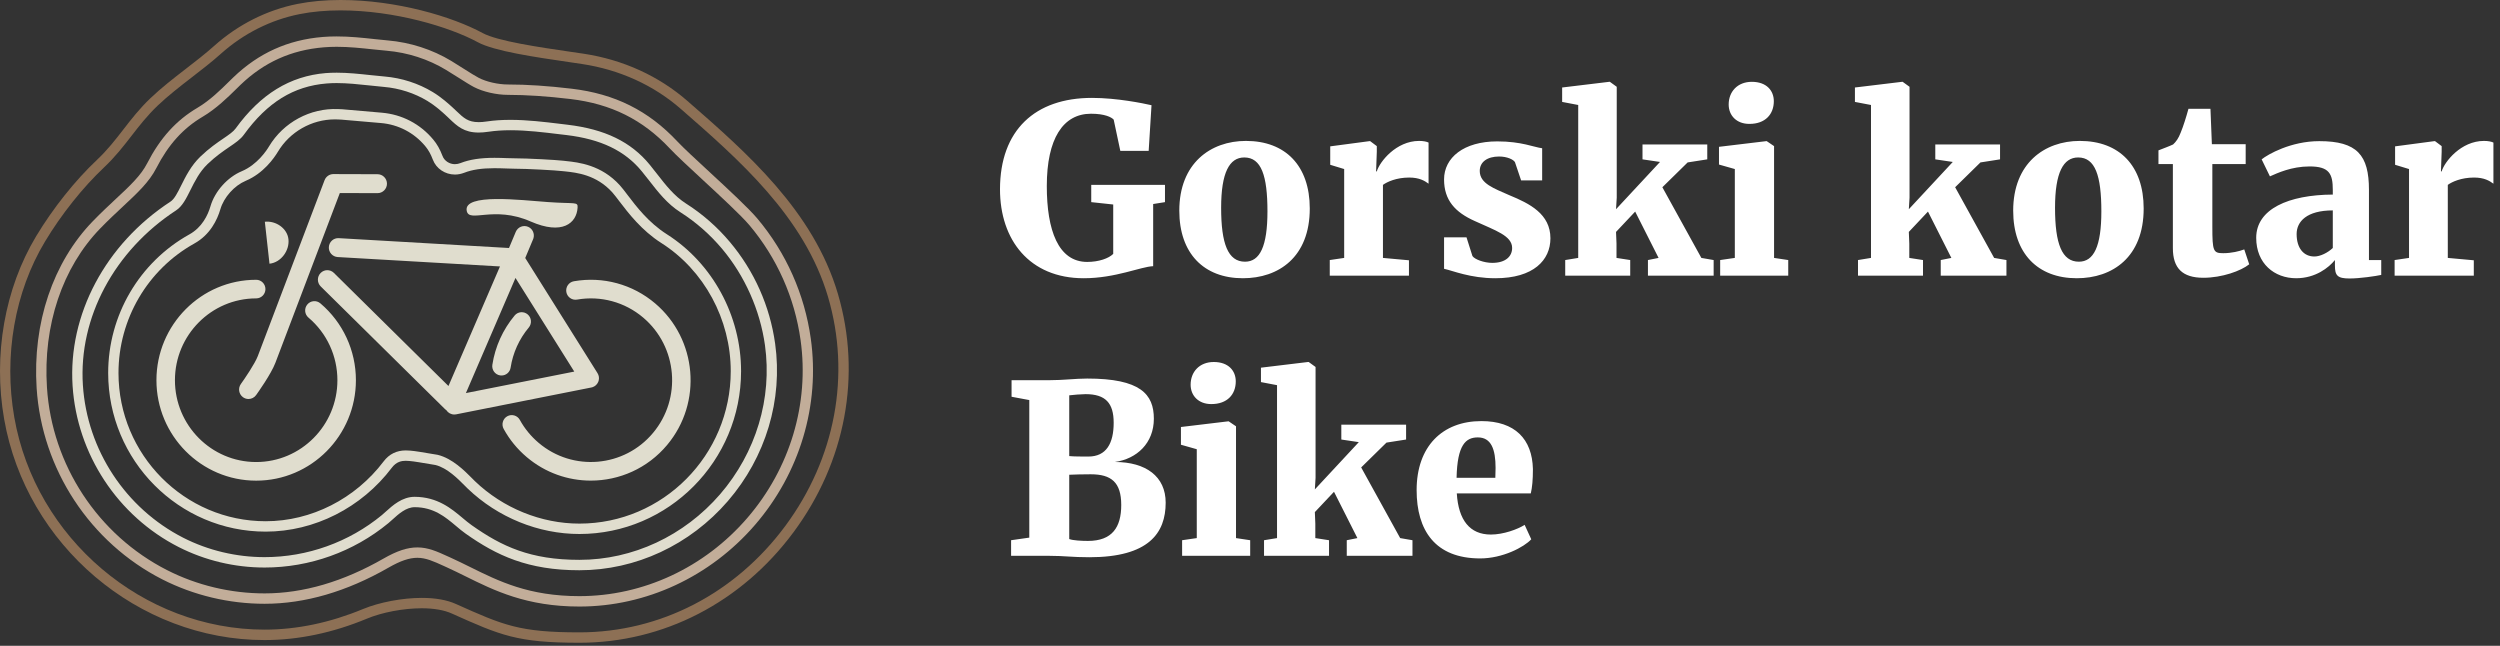<svg xmlns="http://www.w3.org/2000/svg" width="240" height="62" viewBox="0 0 240 62">
  <rect x="0" y="0" width="240" height="62" fill="#333333" stroke="none"/>
  <g fill="none" fill-rule="evenodd">
    <g fill="#FFF" fill-rule="nonzero" transform="translate(96 7.855)">
      <path d="M8.033 18.856C2.814 18.856 2.4804401e-13 15.158 2.4804401e-13 10.324 2.4804401e-13 4.629 3.381 1.543 8.827 1.543 11.232 1.543 13.751 2.065 14.545 2.246L14.273 6.626 11.55 6.626 10.914 3.631C10.71 3.404 10.075 3.063 8.736 3.063 6.058 3.063 4.493 5.446 4.493 10.007 4.493 14.227 5.582 17.29 8.373 17.29 9.485 17.29 10.438 16.95 10.869 16.519L10.869 11.777 8.759 11.55 8.759 9.893 15.838 9.893 15.838 11.55 14.704 11.731 14.704 17.699C13.501 17.744 11.096 18.856 8.033 18.856zM17.213 12.367C17.213 7.828 20.208 5.673 23.612 5.673 27.401 5.673 29.738 8.055 29.738 12.162 29.738 16.837 26.743 18.856 23.317 18.856 19.573 18.856 17.213 16.474 17.213 12.367zM23.521 17.268C24.95 17.268 25.676 15.793 25.676 12.435 25.676 9.008 25.086 7.261 23.453 7.261 22.023 7.261 21.229 8.713 21.229 12.094 21.229 15.543 21.887 17.268 23.521 17.268zM31.657 18.607L31.657 17.109 33.041 16.905 33.041 8.373 31.702 7.965 31.702 6.195 35.469 5.695 35.537 5.695 36.173 6.172 36.173 6.717 36.105 8.6 36.173 8.6C36.445 7.67 38.033 5.673 40.234 5.673 40.643 5.673 40.96 5.741 41.142 5.832L41.142 9.78C40.779 9.507 40.257 9.19 39.281 9.19 38.056 9.19 37.171 9.598 36.763 9.893L36.763 16.905 39.259 17.132 39.259 18.607 31.657 18.607zM44.785 14.931L45.353 16.723C45.557 17.041 46.465 17.381 47.259 17.381 48.552 17.381 49.165 16.746 49.165 15.952 49.165 14.772 47.554 14.273 45.58 13.365 43.696 12.525 42.63 11.368 42.63 9.371 42.63 7.284 44.513 5.718 47.735 5.718 50.072 5.718 51.275 6.285 52.047 6.376L52.047 9.462 50.027 9.462 49.437 7.715C49.301 7.465 48.688 7.17 47.917 7.17 46.782 7.17 46.056 7.692 46.056 8.554 46.056 9.78 47.44 10.234 48.915 10.892 50.844 11.686 52.841 12.684 52.841 15.021 52.841 17.109 51.23 18.856 47.554 18.856 45.149 18.856 43.469 18.13 42.63 17.949L42.63 14.931 44.785 14.931zM55.509 16.905L55.509 2.224 53.966 1.929 53.966.545 58.481-1.55027506e-15 58.549-1.55027506e-15 59.207.477 59.207 11.119 59.139 12.23 63.36 7.692 61.68 7.443 61.68 6.013 67.898 6.013 67.898 7.443 66.014 7.738 63.587 10.12 67.331 16.905 68.51 17.109 68.51 18.607 62.202 18.607 62.202 17.109 63.223 16.905 60.977 12.457 59.139 14.409 59.184 15.521 59.184 16.905 60.501 17.109 60.501 18.607 54.261 18.607 54.261 17.109 55.509 16.905zM71.927 4.039C70.724 4.039 69.953 3.245 69.953 2.178 69.953.953 70.793-1.55027506e-15 72.177-1.55027506e-15 73.584-1.55027506e-15 74.287.84 74.287 1.861 74.287 3.109 73.47 4.039 71.95 4.039L71.927 4.039zM70.543 16.905L70.543 8.373 69.023 7.942 69.023 6.24 73.561 5.695 73.606 5.695 74.31 6.172 74.31 16.905 75.671 17.109 75.671 18.607 69.136 18.607 69.136 17.109 70.543 16.905zM83.616 16.905L83.616 2.224 82.073 1.929 82.073.545 86.589-1.55027506e-15 86.657-1.55027506e-15 87.315.477 87.315 11.119 87.247 12.23 91.467 7.692 89.788 7.443 89.788 6.013 96.005 6.013 96.005 7.443 94.122 7.738 91.694 10.12 95.438 16.905 96.618 17.109 96.618 18.607 90.31 18.607 90.31 17.109 91.331 16.905 89.085 12.457 87.247 14.409 87.292 15.521 87.292 16.905 88.608 17.109 88.608 18.607 82.368 18.607 82.368 17.109 83.616 16.905zM97.266 12.367C97.266 7.828 100.262 5.673 103.665 5.673 107.455 5.673 109.792 8.055 109.792 12.162 109.792 16.837 106.797 18.856 103.37 18.856 99.626 18.856 97.266 16.474 97.266 12.367zM103.574 17.268C105.004 17.268 105.73 15.793 105.73 12.435 105.73 9.008 105.14 7.261 103.506 7.261 102.077 7.261 101.283 8.713 101.283 12.094 101.283 15.543 101.941 17.268 103.574 17.268zM115.523 18.811C113.526 18.811 112.596 17.903 112.596 15.974L112.596 7.896 111.212 7.896 111.212 6.58C111.665 6.399 112.233 6.195 112.618 6.013 112.891 5.763 113.14 5.423 113.345 4.879 113.594 4.289 113.889 3.336 114.093 2.587L116.204 2.587 116.34 5.99 119.585 5.99 119.585 7.896 116.385 7.896 116.385 13.91C116.385 16.269 116.476 16.451 117.429 16.451 118.223 16.451 118.972 16.269 119.448 16.088L119.925 17.517C119.131 18.153 117.315 18.811 115.523 18.811zM120.596 14.976C120.596 12.208 123.705 10.846 127.948 10.824L127.948 10.37C127.948 8.827 127.607 8.123 125.724 8.123 123.977 8.123 122.638 8.759 121.912 9.076L121.118 7.443C121.708 6.966 123.932 5.695 126.654 5.695 130.285 5.695 131.42 7.034 131.42 10.37L131.42 17.109 132.599 17.109 132.599 18.538C132.078 18.652 130.557 18.879 129.559 18.879 128.402 18.879 128.152 18.607 128.152 17.631L128.152 17.109C127.562 17.835 126.291 18.856 124.431 18.856 122.343 18.856 120.596 17.449 120.596 14.976zM126.178 16.769C126.745 16.769 127.471 16.406 127.948 15.952L127.948 12.344C125.452 12.344 124.476 13.41 124.476 14.613 124.476 15.974 125.157 16.769 126.178 16.769zM133.883 18.607L133.883 17.109 135.267 16.905 135.267 8.373 133.929 7.965 133.929 6.195 137.695 5.695 137.763 5.695 138.399 6.172 138.399 6.717 138.331 8.6 138.399 8.6C138.671 7.67 140.259 5.673 142.46 5.673 142.869 5.673 143.186 5.741 143.368 5.832L143.368 9.78C143.005 9.507 142.483 9.19 141.507 9.19 140.282 9.19 139.397 9.598 138.989 9.893L138.989 16.905 141.485 17.132 141.485 18.607 133.883 18.607zM2.812 43.757L2.812 30.551 1.11 30.233 1.11 28.645 4.695 28.645C6.125 28.645 7.214 28.486 8.371 28.486 13.477 28.486 14.77 29.983 14.77 32.343 14.77 34.68 13.136 36.201 11.026 36.496 13.999 36.496 15.905 37.88 15.905 40.399 15.905 43.326 14.271 45.64 8.575 45.64 6.874 45.64 6.216 45.504 4.741 45.504L1.065 45.504 1.065 44.006 2.812 43.757zM6.647 35.928C7.055 35.974 7.94 35.974 8.485 35.974 10.209 35.974 10.913 34.703 10.913 32.729 10.913 30.846 10.141 29.983 8.212 29.983 7.872 29.983 6.942 30.051 6.647 30.097L6.647 35.928zM6.647 43.893C6.987 44.029 7.827 44.074 8.439 44.074 10.776 44.074 11.639 42.758 11.639 40.625 11.639 38.447 10.686 37.676 8.712 37.676 8.031 37.676 7.055 37.698 6.647 37.721L6.647 43.893zM20.274 30.936C19.072 30.936 18.3 30.142 18.3 29.076 18.3 27.85 19.14 26.897 20.524 26.897 21.931 26.897 22.634 27.737 22.634 28.758 22.634 30.006 21.817 30.936 20.297 30.936L20.274 30.936zM18.89 43.802L18.89 35.27 17.37 34.839 17.37 33.137 21.908 32.593 21.953 32.593 22.657 33.069 22.657 43.802 24.018 44.006 24.018 45.504 17.483 45.504 17.483 44.006 18.89 43.802zM26.595 43.802L26.595 29.121 25.052 28.826 25.052 27.442 29.568 26.897 29.636 26.897 30.294 27.374 30.294 38.016 30.226 39.128 34.446 34.59 32.767 34.34 32.767 32.911 38.985 32.911 38.985 34.34 37.101 34.635 34.673 37.018 38.417 43.802 39.597 44.006 39.597 45.504 33.289 45.504 33.289 44.006 34.31 43.802 32.064 39.355 30.226 41.306 30.271 42.418 30.271 43.802 31.587 44.006 31.587 45.504 25.347 45.504 25.347 44.006 26.595 43.802zM46.1 45.754C41.766 45.754 39.996 43.053 39.996 39.196 39.996 34.998 42.469 32.57 46.213 32.57 49.435 32.57 51.092 34.295 51.16 37.176 51.16 38.22 51.092 38.924 50.956 39.514L43.853 39.514C44.012 42.078 45.101 43.462 47.121 43.462 48.323 43.462 49.685 42.963 50.366 42.531L51.001 43.916C50.32 44.664 48.255 45.754 46.1 45.754zM43.831 38.016L47.552 38.016C47.552 37.698 47.575 37.381 47.575 37.063 47.575 35.293 47.166 34.136 45.873 34.136 44.716 34.136 43.899 34.839 43.831 38.016z"/>
    </g>
    <path fill="#8D7055" d="M40.485,57.398 C41.811,57.398 42.919,57.597 43.782,57.989 C48.324,60.023 49.854,60.707 55.622,60.707 C63.37,60.707 70.573,56.985 75.385,50.497 C80.196,44.004 81.692,35.989 79.492,28.505 C77.225,20.804 70.914,15.301 65.345,10.445 C62.734,8.169 59.462,6.684 55.875,6.145 C55.476,6.084 55.049,6.023 54.608,5.957 C51.419,5.491 47.448,4.912 45.871,4.054 C43.157,2.582 37.873,0.997 32.691,0.997 C31.275,0.997 29.954,1.117 28.761,1.356 C25.994,1.905 23.381,3.218 21.212,5.155 C20.311,5.962 19.341,6.706 18.403,7.432 C17.295,8.29 16.149,9.174 15.135,10.14 C14.13,11.097 13.368,12.082 12.629,13.036 C11.856,14.034 11.057,15.064 9.982,16.078 C7.95,17.994 5.886,20.584 4.322,23.187 C1.416,28.016 0.341,34.165 1.371,40.057 C3.404,51.683 13.736,60.445 25.4,60.445 C28.506,60.445 31.686,59.78 34.853,58.466 C36.416,57.818 38.624,57.398 40.485,57.398 M55.622,61.704 C49.645,61.704 48.065,61 43.376,58.899 C42.652,58.571 41.652,58.394 40.485,58.394 C38.743,58.394 36.682,58.782 35.231,59.388 C31.944,60.754 28.637,61.446 25.403,61.446 C13.26,61.446 2.51,52.327 0.398,40.231 C-0.675,34.103 0.446,27.703 3.475,22.67 C5.085,19.994 7.209,17.324 9.307,15.35 C10.325,14.389 11.064,13.434 11.848,12.423 C12.61,11.439 13.395,10.423 14.456,9.415 C15.504,8.416 16.672,7.513 17.8,6.641 C18.723,5.928 19.68,5.191 20.554,4.41 C22.857,2.352 25.629,0.959 28.571,0.375 C29.826,0.127 31.21,0 32.691,0 C38.072,0 43.424,1.594 46.339,3.175 C47.767,3.95 51.802,4.538 54.75,4.969 C55.192,5.034 55.621,5.098 56.022,5.156 C59.793,5.725 63.239,7.29 65.992,9.691 C71.665,14.636 78.093,20.241 80.442,28.221 C82.734,36.01 81.18,44.348 76.177,51.093 C71.178,57.839 63.686,61.704 55.622,61.704"/>
    <path fill="#C2AD99" d="M40.065,52.552 C41.1,52.552 41.948,52.936 43.018,53.425 L43.315,53.56 C43.915,53.832 44.497,54.122 45.113,54.425 C47.893,55.803 50.769,57.229 55.622,57.229 C61.752,57.229 67.627,54.493 71.739,49.727 C75.845,44.97 77.709,38.746 76.856,32.649 C76.288,28.577 74.591,24.763 71.949,21.625 C71.153,20.68 69.188,18.865 67.456,17.261 C66.149,16.054 64.918,14.912 64.298,14.25 C61.694,11.477 58.665,9.972 54.772,9.507 C52.507,9.239 50.541,9.107 48.765,9.107 C47.654,9.107 46.37,8.811 45.497,8.355 C45.145,8.175 44.615,7.837 44.003,7.449 C43.605,7.197 43.194,6.937 42.809,6.705 C41.111,5.679 39.15,5.046 37.136,4.871 C36.718,4.836 36.287,4.791 35.834,4.741 L35.806,4.738 C34.69,4.619 33.534,4.493 32.323,4.493 C31.894,4.493 31.472,4.51 31.078,4.543 C27.957,4.8 25.344,5.979 23.088,8.146 C22.963,8.261 22.831,8.393 22.689,8.537 C21.871,9.341 20.747,10.445 19.463,11.202 C17.582,12.311 16.163,13.882 15.004,16.143 C14.322,17.473 13.201,18.519 11.783,19.841 C11.131,20.448 10.394,21.138 9.629,21.925 C5.989,25.671 4.12,31.24 4.508,37.196 C4.987,44.634 9.403,51.35 16.032,54.728 C18.904,56.193 22.144,56.966 25.401,56.966 C29.109,56.966 32.948,55.843 36.815,53.625 C38.11,52.882 39.11,52.552 40.065,52.552 M55.622,58.228 C50.538,58.228 47.424,56.682 44.675,55.319 C44.068,55.019 43.495,54.738 42.908,54.47 L42.61,54.334 C41.608,53.879 40.886,53.549 40.065,53.549 C39.293,53.549 38.441,53.838 37.302,54.491 C33.29,56.795 29.282,57.963 25.401,57.963 C21.988,57.963 18.596,57.152 15.584,55.621 C8.646,52.086 4.022,45.05 3.517,37.262 C3.115,31.02 5.084,25.178 8.92,21.227 C9.703,20.42 10.45,19.723 11.109,19.107 C12.456,17.853 13.521,16.859 14.124,15.686 C15.377,13.248 16.913,11.55 18.964,10.343 C20.143,9.647 21.215,8.594 21.996,7.821 C22.144,7.679 22.279,7.545 22.404,7.423 C24.831,5.092 27.642,3.823 30.996,3.548 C31.42,3.511 31.866,3.497 32.323,3.497 C33.589,3.497 34.768,3.624 35.912,3.747 L35.94,3.751 C36.386,3.798 36.812,3.844 37.221,3.88 C39.384,4.066 41.492,4.745 43.319,5.847 C43.711,6.086 44.127,6.35 44.528,6.605 C45.099,6.966 45.639,7.307 45.952,7.468 C46.684,7.853 47.816,8.111 48.765,8.111 C50.582,8.111 52.585,8.243 54.889,8.517 C59.026,9.009 62.245,10.614 65.015,13.566 C65.613,14.203 66.834,15.332 68.127,16.525 C69.967,18.228 71.868,19.987 72.704,20.98 C75.468,24.263 77.242,28.249 77.837,32.511 C78.731,38.896 76.779,45.409 72.488,50.382 C68.186,55.366 62.039,58.228 55.622,58.228"/>
    <path fill="#E0DDCE" d="M39.808,47.694 C42.002,47.705 43.343,48.83 44.418,49.734 C44.716,49.982 44.993,50.216 45.268,50.409 C48.18,52.469 50.928,53.745 55.622,53.745 C60.75,53.745 65.674,51.448 69.132,47.445 C72.577,43.448 74.149,38.234 73.436,33.134 C72.963,29.763 71.499,26.475 69.314,23.878 C68.154,22.504 66.814,21.327 65.326,20.38 C64.06,19.577 63.17,18.43 62.308,17.322 C62.079,17.031 61.844,16.732 61.61,16.444 C59.985,14.463 57.686,13.36 54.366,12.963 L53.711,12.886 C52.167,12.699 50.574,12.502 49.003,12.502 C48.227,12.502 47.534,12.552 46.887,12.648 C46.543,12.699 46.239,12.725 45.953,12.725 C44.538,12.725 43.887,12.106 43.136,11.39 L42.933,11.196 C42.439,10.73 41.78,10.141 41.034,9.691 C39.782,8.937 38.334,8.468 36.843,8.342 C36.377,8.301 35.901,8.251 35.439,8.199 C34.412,8.089 33.349,7.975 32.323,7.975 C31.985,7.975 31.661,7.988 31.359,8.013 C28.179,8.273 25.658,9.833 23.423,12.918 C23.092,13.381 22.611,13.704 22.006,14.116 C21.429,14.511 20.712,14.997 19.926,15.751 C19.154,16.494 18.692,17.421 18.283,18.243 C17.866,19.077 17.506,19.8 16.909,20.193 C10.968,24.07 7.536,30.5 7.957,36.97 C8.358,43.184 12.05,48.797 17.594,51.625 C19.984,52.841 22.683,53.485 25.4,53.485 C29.501,53.485 33.498,52.052 36.654,49.454 C36.768,49.359 36.89,49.25 37.021,49.129 C37.691,48.523 38.607,47.694 39.808,47.694 M55.622,54.744 C50.685,54.744 47.685,53.337 44.699,51.227 C44.391,51.01 44.095,50.762 43.785,50.5 C42.73,49.614 41.641,48.7 39.817,48.689 C38.986,48.689 38.265,49.344 37.684,49.87 C37.539,50.001 37.404,50.124 37.281,50.225 C33.95,52.97 29.731,54.483 25.4,54.483 C22.528,54.483 19.675,53.802 17.146,52.514 C11.292,49.532 7.392,43.599 6.968,37.035 C6.525,30.203 10.128,23.429 16.367,19.355 C16.742,19.112 17.047,18.5 17.398,17.796 C17.82,16.946 18.346,15.889 19.242,15.03 C20.089,14.218 20.843,13.704 21.451,13.291 C21.976,12.932 22.394,12.648 22.623,12.331 C25.008,9.038 27.838,7.3 31.277,7.016 C31.606,6.991 31.959,6.978 32.323,6.978 C33.401,6.978 34.49,7.094 35.545,7.208 C36,7.257 36.472,7.307 36.927,7.345 C38.569,7.486 40.164,8.003 41.543,8.836 C42.369,9.334 43.08,9.97 43.609,10.465 C43.681,10.531 43.751,10.598 43.819,10.665 C44.513,11.326 44.933,11.725 45.953,11.725 C46.187,11.725 46.451,11.704 46.74,11.66 C47.437,11.556 48.179,11.506 49.003,11.506 C50.633,11.506 52.258,11.704 53.829,11.895 L54.483,11.974 C58.069,12.401 60.578,13.618 62.372,15.81 C62.616,16.106 62.853,16.41 63.084,16.708 C63.934,17.798 64.734,18.824 65.856,19.539 C67.427,20.537 68.847,21.779 70.069,23.232 C72.408,26.011 73.912,29.386 74.414,32.995 C75.166,38.381 73.514,43.887 69.878,48.1 C66.234,52.321 61.037,54.744 55.622,54.744"/>
    <path fill="#E0DDCE" d="M38.959,43.24 C39.125,43.24 39.272,43.251 39.391,43.262 L39.457,43.268 C39.801,43.291 40.681,43.439 41.384,43.559 C41.632,43.601 41.843,43.637 41.983,43.658 L42.019,43.665 C43.424,44.004 44.603,45.198 45.309,45.907 C45.413,46.014 45.507,46.11 45.588,46.188 C48.292,48.78 51.947,50.266 55.622,50.266 C63.634,50.266 70.151,43.701 70.151,35.632 C70.151,30.657 67.594,25.94 63.482,23.325 C61.594,22.127 60.309,20.438 59.455,19.32 C59.191,18.971 58.961,18.668 58.777,18.464 C57.249,16.774 55.365,16.573 54.24,16.452 C54.14,16.441 54.047,16.432 53.962,16.425 C53.411,16.355 50.629,16.196 49.381,16.196 C49.155,16.196 48.89,16.186 48.609,16.174 C48.267,16.163 47.877,16.147 47.471,16.147 C46.252,16.147 45.328,16.286 44.559,16.587 C44.269,16.697 43.971,16.757 43.671,16.757 C42.73,16.757 41.878,16.186 41.557,15.336 C41.347,14.784 41.13,14.396 40.823,14.029 C39.751,12.741 38.238,11.953 36.575,11.812 L32.773,11.484 C32.682,11.476 32.55,11.47 32.435,11.468 C32.333,11.463 32.239,11.461 32.144,11.461 C29.917,11.461 27.821,12.655 26.673,14.575 C26.313,15.174 25.297,16.641 23.591,17.357 C22.494,17.819 21.492,18.938 21.158,20.081 C20.852,21.12 20.169,22.536 18.663,23.373 C14.168,25.875 11.375,30.638 11.375,35.806 C11.375,43.654 17.714,50.039 25.505,50.039 C29.876,50.039 34.109,47.891 36.828,44.295 C37.359,43.594 38.074,43.24 38.959,43.24 M55.622,51.264 C51.696,51.264 47.79,49.676 44.904,46.909 C44.819,46.826 44.718,46.725 44.606,46.613 C43.978,45.979 42.931,44.919 41.807,44.641 C41.667,44.62 41.459,44.584 41.218,44.543 C40.607,44.44 39.686,44.282 39.385,44.263 L39.311,44.256 C39.209,44.248 39.087,44.236 38.959,44.236 C38.569,44.236 38.06,44.312 37.616,44.9 C34.712,48.743 30.182,51.036 25.505,51.036 C17.169,51.036 10.385,44.203 10.385,35.806 C10.385,30.273 13.373,25.174 18.184,22.5 C19.397,21.825 19.956,20.657 20.207,19.797 C20.628,18.364 21.835,17.013 23.209,16.437 C24.685,15.816 25.584,14.46 25.823,14.059 C27.206,11.747 29.783,10.354 32.469,10.472 C32.593,10.475 32.747,10.482 32.855,10.489 L36.659,10.819 C38.587,10.984 40.336,11.895 41.583,13.388 C41.959,13.836 42.235,14.326 42.483,14.976 C42.655,15.438 43.145,15.761 43.671,15.761 C43.847,15.761 44.026,15.724 44.201,15.657 C45.088,15.309 46.124,15.151 47.471,15.151 C47.895,15.151 48.295,15.166 48.647,15.18 C48.929,15.189 49.173,15.197 49.381,15.197 C50.614,15.197 53.431,15.352 54.079,15.431 C54.16,15.441 54.25,15.451 54.343,15.461 C55.527,15.588 57.728,15.822 59.507,17.79 C59.724,18.03 59.965,18.345 60.242,18.714 C61.097,19.839 62.272,21.379 64.009,22.482 C68.408,25.277 71.143,30.316 71.143,35.632 C71.143,44.25 64.18,51.264 55.622,51.264"/>
    <path fill="#E0DDCE" d="M50.698,21.773 C51.121,21.953 51.337,22.421 51.216,22.855 L51.179,22.963 L50.422,24.768 L57.36,35.82 C57.499,36.037 57.537,36.302 57.47,36.547 L57.428,36.667 C57.326,36.906 57.126,37.09 56.882,37.17 L56.774,37.198 L43.783,39.778 C43.724,39.789 43.667,39.793 43.609,39.793 C43.301,39.793 43.016,39.635 42.852,39.382 C42.807,39.353 42.765,39.318 42.725,39.279 L42.725,39.279 L30.787,27.495 C30.432,27.143 30.428,26.567 30.776,26.211 C31.124,25.851 31.694,25.845 32.051,26.196 L32.051,26.196 L43.052,37.056 L47.997,25.578 L32.42,24.677 C31.922,24.648 31.541,24.219 31.569,23.718 C31.6,23.215 32.021,22.833 32.523,22.863 L32.523,22.863 L48.864,23.808 L49.515,22.254 C49.708,21.795 50.238,21.577 50.698,21.773 Z M49.487,26.683 L44.727,37.735 L55.13,35.672 L49.487,26.683 Z M24.587,37.928 C24.733,37.725 26.026,35.911 26.436,34.834 C26.772,33.95 31.53,21.414 32.623,18.532 L36.241,18.543 L36.243,18.543 C36.74,18.543 37.147,18.137 37.149,17.638 C37.149,17.135 36.744,16.727 36.247,16.725 L32.005,16.712 L32.004,16.712 C31.63,16.712 31.294,16.947 31.159,17.297 C31.159,17.297 25.133,33.184 24.75,34.182 C24.475,34.909 23.484,36.362 23.125,36.861 C22.831,37.269 22.922,37.837 23.327,38.132 C23.487,38.247 23.671,38.304 23.855,38.304 C24.136,38.304 24.411,38.173 24.587,37.928 M44.804,20.233 C45.028,21.45 47.361,19.693 50.946,21.264 C53.979,22.592 55.354,21.43 55.448,19.942 C55.487,19.337 55.26,19.588 52.617,19.399 C49.978,19.209 44.489,18.536 44.804,20.233 M64.048,42.713 C67.451,38.649 66.932,32.554 62.896,29.127 C60.73,27.288 57.886,26.514 55.092,27 C54.609,27.085 54.286,27.548 54.368,28.034 C54.452,28.518 54.911,28.846 55.395,28.761 C57.671,28.366 59.989,28.995 61.752,30.493 C65.043,33.284 65.465,38.251 62.69,41.561 C59.921,44.875 54.988,45.3 51.702,42.506 C50.97,41.886 50.364,41.146 49.904,40.309 C49.667,39.878 49.127,39.723 48.697,39.961 C48.268,40.2 48.114,40.748 48.352,41.177 C48.916,42.205 49.658,43.111 50.558,43.875 C52.351,45.397 54.542,46.139 56.718,46.139 C59.447,46.139 62.158,44.974 64.048,42.713 M49.019,35.291 C49.239,33.874 49.841,32.544 50.764,31.441 C51.079,31.063 51.031,30.498 50.655,30.182 C50.281,29.864 49.722,29.909 49.405,30.288 C48.275,31.644 47.534,33.277 47.266,35.018 C47.191,35.506 47.523,35.961 48.006,36.038 C48.052,36.045 48.098,36.048 48.146,36.048 C48.573,36.048 48.954,35.734 49.019,35.291 M34.167,36.5 C34.167,33.649 32.924,30.958 30.754,29.121 C30.38,28.802 29.819,28.852 29.505,29.229 C29.187,29.607 29.237,30.171 29.61,30.487 C31.379,31.983 32.391,34.177 32.391,36.5 C32.391,40.834 28.893,44.355 24.593,44.355 C20.291,44.355 16.794,40.834 16.794,36.5 C16.794,32.171 20.291,28.645 24.593,28.645 C25.084,28.645 25.482,28.247 25.482,27.752 C25.482,27.259 25.084,26.859 24.593,26.859 C19.314,26.859 15.018,31.184 15.018,36.5 C15.018,41.817 19.314,46.143 24.593,46.143 C29.872,46.143 34.167,41.817 34.167,36.5 M27.691,22.97 C27.809,24.016 27.011,25.191 25.87,25.317 L25.425,21.288 C26.49,21.171 27.58,21.925 27.691,22.97"/>
  </g>
</svg>
